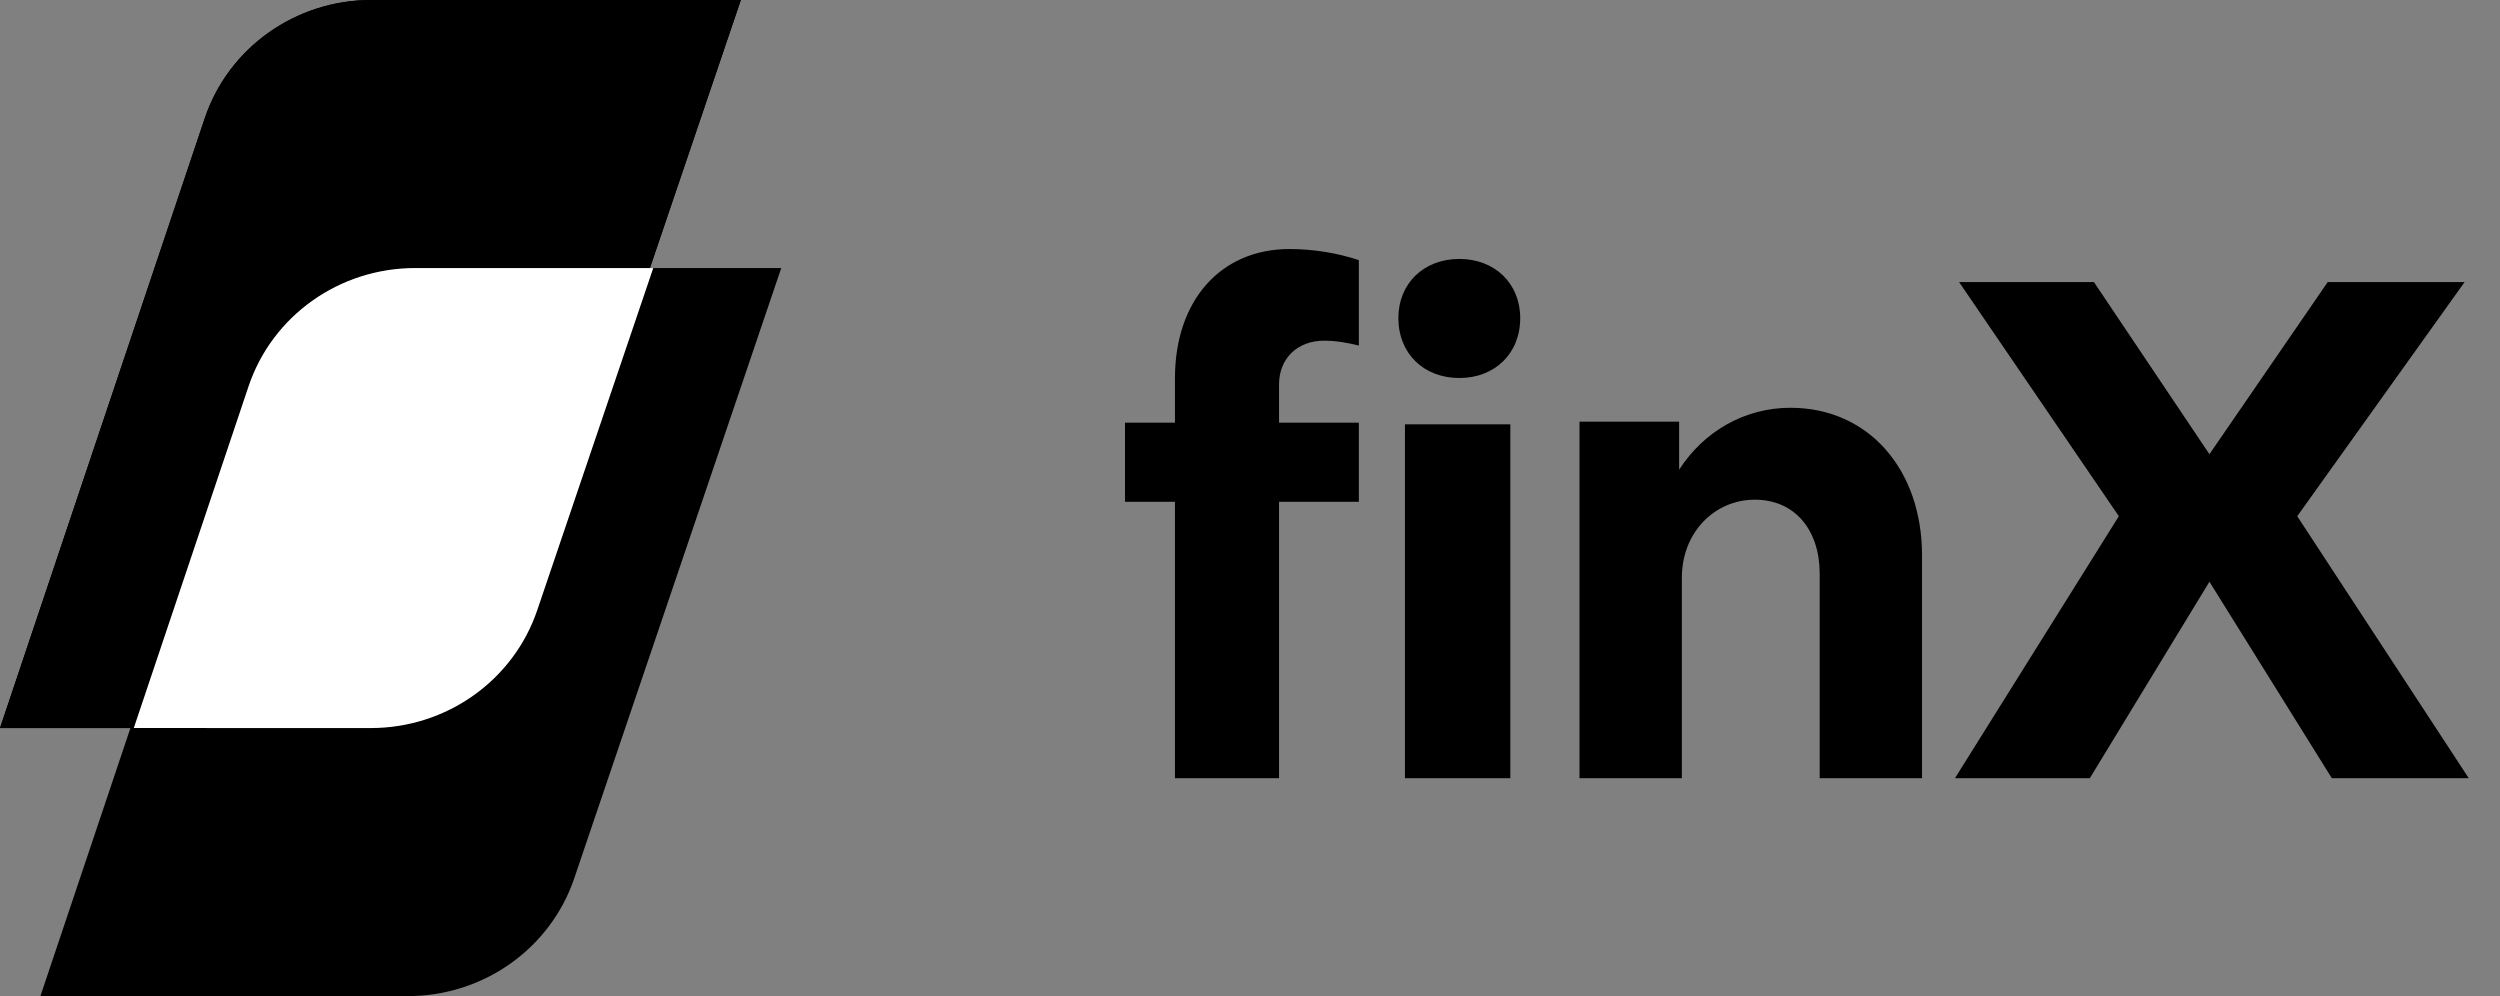 <svg xmlns="http://www.w3.org/2000/svg" width="128" height="51" viewBox="0 0 128 51" fill="none"><rect x="0" y="0" width="128" height="51" fill="#808080" stroke="none"/><g clip-path="url(#clip0_404_560)"><path fill-rule="evenodd" clip-rule="evenodd" d="M21.077 13.724H40L29.402 44.968C28.18 48.57 24.75 51 20.886 51H2.069L12.552 19.782C13.766 16.166 17.203 13.724 21.077 13.724Z" fill="black"></path><path d="M19.008 0H37.931L27.333 31.244C26.111 34.846 22.681 37.276 18.817 37.276H0L10.483 6.057C11.697 2.442 15.134 0 19.008 0Z" fill="black"></path><path d="M19.008 0H37.931L27.333 31.244C26.111 34.846 22.681 37.276 18.817 37.276H0L10.483 6.057C11.697 2.442 15.134 0 19.008 0Z" fill="black"></path><path fill-rule="evenodd" clip-rule="evenodd" d="M33.447 13.724L27.506 31.244C26.284 34.846 22.854 37.276 18.99 37.276L6.85 37.275L12.725 19.782C13.939 16.166 17.376 13.724 21.25 13.724H33.447Z" fill="white"></path><path d="M66.02 12.75C67.263 12.75 68.507 12.963 69.573 13.319V17.692C69.004 17.55 68.4 17.443 67.796 17.443C66.411 17.443 65.487 18.368 65.487 19.683V21.639H69.573V25.692H65.487V39.844H60.158V25.692H57.6V21.639H60.158V19.363C60.158 15.381 62.503 12.75 66.02 12.75ZM77.329 21.725V39.844H71.933V21.725H77.329ZM91.666 20.878C95.683 20.878 98.408 24.051 98.408 28.436V39.844H93.168V29.363C93.168 27.152 91.91 25.584 89.849 25.584C87.788 25.584 86.111 27.259 86.111 29.577V39.844H80.871V21.591H85.971V24.051C87.229 22.09 89.325 20.878 91.666 20.878ZM107.21 14.443L113.123 23.255L119.178 14.443H126.187L117.619 26.43L126.4 39.844H119.39L113.123 29.784L106.999 39.844H100.094L108.485 26.43L100.306 14.443H107.21ZM74.716 13.258C76.544 13.258 77.835 14.521 77.835 16.288C77.835 18.092 76.544 19.354 74.716 19.354C72.887 19.354 71.596 18.092 71.596 16.288C71.596 14.521 72.887 13.258 74.716 13.258Z" fill="black"></path></g><defs><clipPath id="clip0_404_560"><rect width="128" height="51" fill="white"></rect></clipPath></defs></svg>